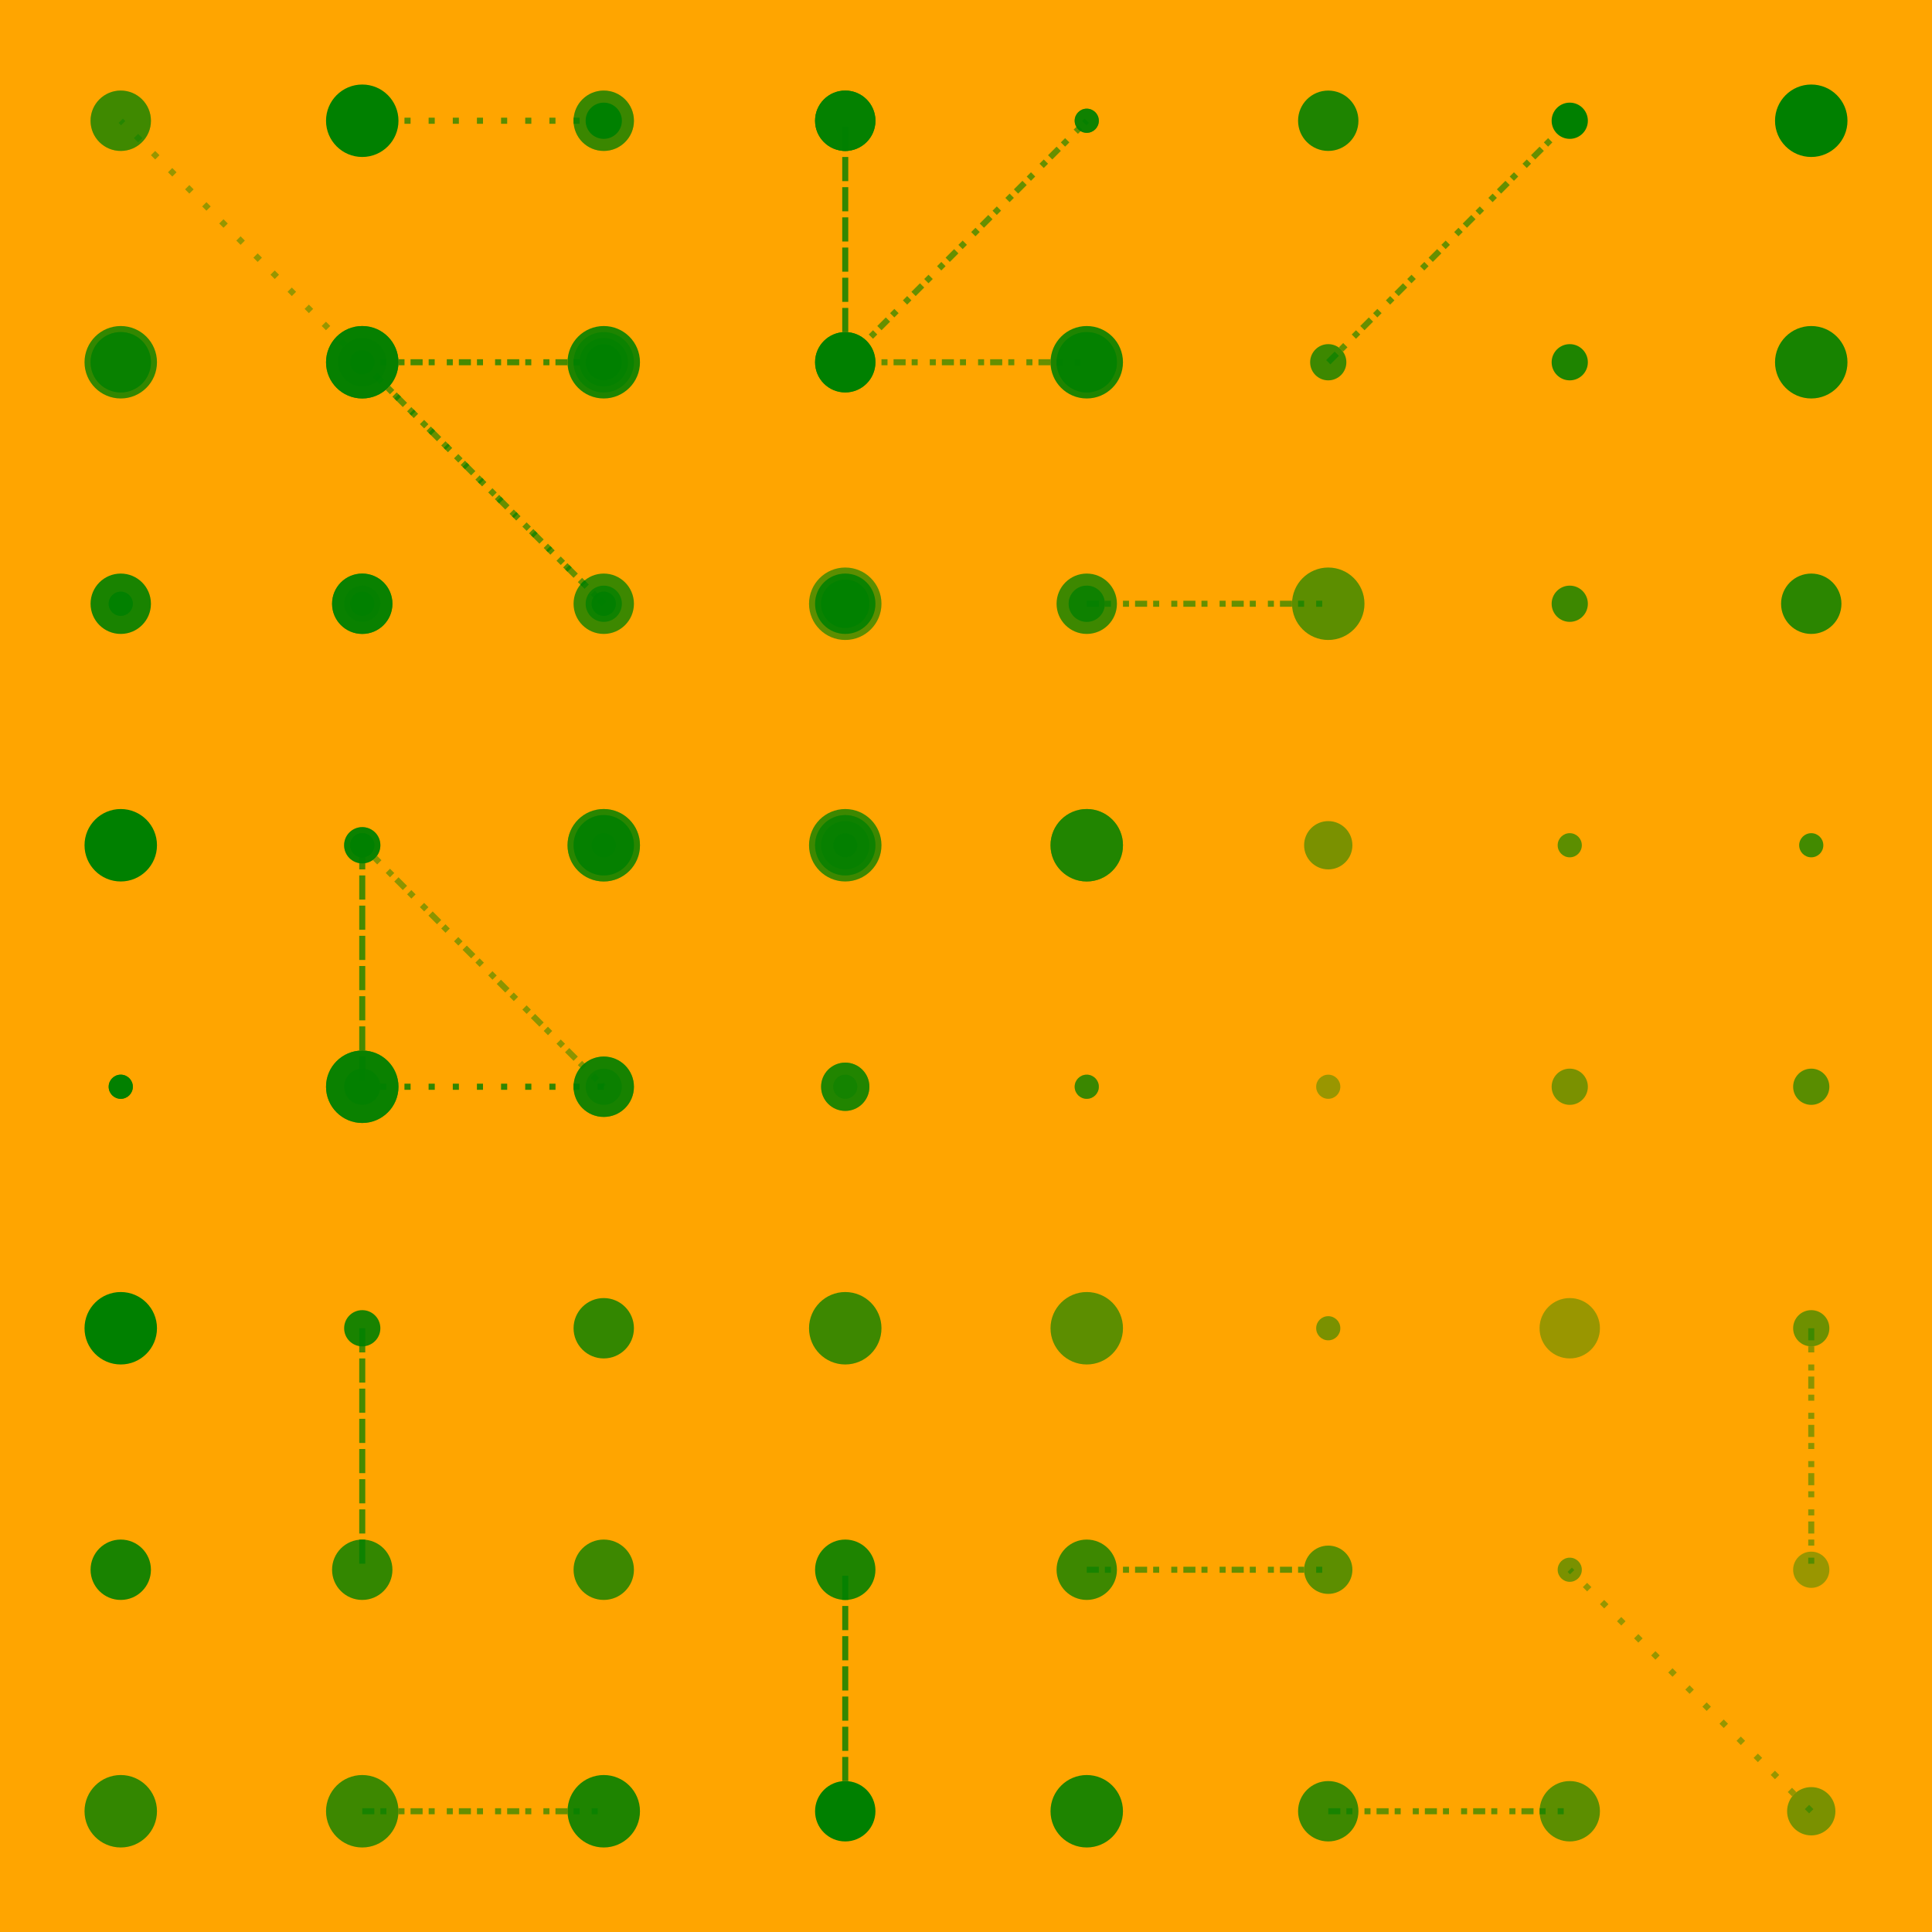<svg width="320" height="320" xmlns="http://www.w3.org/2000/svg"><rect width="320" height="320" fill="#FFA500" /><line x1="100" y1="20" x2="60" y2="20" stroke="#008000" stroke-width="1" stroke-opacity="0.41" stroke-dasharray="1,3" /><line x1="100" y1="20" x2="60" y2="20" stroke="#008000" stroke-width="1" stroke-opacity="0.41" stroke-dasharray="1,3" /><line x1="220" y1="60" x2="260" y2="20" stroke="#008000" stroke-width="1" stroke-opacity="0.60" stroke-dasharray="2,1,1" /><line x1="140" y1="60" x2="180" y2="20" stroke="#008000" stroke-width="1" stroke-opacity="0.60" stroke-dasharray="2,1,1" /><line x1="60" y1="60" x2="100" y2="60" stroke="#008000" stroke-width="1" stroke-opacity="0.72" stroke-dasharray="2,1,1" /><line x1="100" y1="100" x2="60" y2="60" stroke="#008000" stroke-width="1" stroke-opacity="0.40" stroke-dasharray="1,3" /><line x1="100" y1="100" x2="60" y2="60" stroke="#008000" stroke-width="1" stroke-opacity="0.40" stroke-dasharray="1,3" /><line x1="100" y1="180" x2="60" y2="180" stroke="#008000" stroke-width="1" stroke-opacity="0.56" stroke-dasharray="1,3" /><line x1="100" y1="180" x2="60" y2="180" stroke="#008000" stroke-width="1" stroke-opacity="0.56" stroke-dasharray="1,3" /><line x1="60" y1="220" x2="60" y2="260" stroke="#008000" stroke-width="1" stroke-opacity="0.72" stroke-dasharray="4,1" /><line x1="60" y1="140" x2="60" y2="180" stroke="#008000" stroke-width="1" stroke-opacity="0.72" stroke-dasharray="4,1" /><line x1="300" y1="220" x2="300" y2="260" stroke="#008000" stroke-width="1" stroke-opacity="0.45" stroke-dasharray="2,1,1" /><line x1="60" y1="140" x2="100" y2="180" stroke="#008000" stroke-width="1" stroke-opacity="0.45" stroke-dasharray="2,1,1" /><line x1="180" y1="260" x2="220" y2="260" stroke="#008000" stroke-width="1" stroke-opacity="0.60" stroke-dasharray="2,1,1" /><line x1="180" y1="100" x2="220" y2="100" stroke="#008000" stroke-width="1" stroke-opacity="0.60" stroke-dasharray="2,1,1" /><line x1="60" y1="300" x2="100" y2="300" stroke="#008000" stroke-width="1" stroke-opacity="0.60" stroke-dasharray="2,1,1" /><line x1="60" y1="60" x2="100" y2="100" stroke="#008000" stroke-width="1" stroke-opacity="0.60" stroke-dasharray="2,1,1" /><line x1="140" y1="300" x2="140" y2="260" stroke="#008000" stroke-width="1" stroke-opacity="0.80" stroke-dasharray="4,1" /><line x1="140" y1="60" x2="140" y2="20" stroke="#008000" stroke-width="1" stroke-opacity="0.80" stroke-dasharray="4,1" /><line x1="220" y1="300" x2="260" y2="300" stroke="#008000" stroke-width="1" stroke-opacity="0.60" stroke-dasharray="2,1,1" /><line x1="140" y1="60" x2="180" y2="60" stroke="#008000" stroke-width="1" stroke-opacity="0.60" stroke-dasharray="2,1,1" /><line x1="300" y1="300" x2="260" y2="260" stroke="#008000" stroke-width="1" stroke-opacity="0.41" stroke-dasharray="1,3" /><line x1="60" y1="60" x2="20" y2="20" stroke="#008000" stroke-width="1" stroke-opacity="0.41" stroke-dasharray="1,3" /><circle cx="20" cy="20" r="5" fill="#008000" fill-opacity="0.50" /><circle cx="20" cy="20" r="5" fill="#008000" fill-opacity="0.50" /><circle cx="60" cy="20" r="5" fill="#008000" fill-opacity="0.40" /><circle cx="60" cy="20" r="5" fill="#008000" fill-opacity="0.40" /><circle cx="100" cy="20" r="5" fill="#008000" fill-opacity="0.52" /><circle cx="100" cy="20" r="5" fill="#008000" fill-opacity="0.52" /><circle cx="140" cy="20" r="5" fill="#008000" fill-opacity="0.64" /><circle cx="140" cy="20" r="5" fill="#008000" fill-opacity="0.64" /><circle cx="180" cy="20" r="2" fill="#008000" fill-opacity="0.76" /><circle cx="180" cy="20" r="2" fill="#008000" fill-opacity="0.76" /><circle cx="220" cy="20" r="5" fill="#008000" fill-opacity="0.88" /><circle cx="140" cy="20" r="5" fill="#008000" fill-opacity="0.88" /><circle cx="260" cy="20" r="3" fill="#008000" fill-opacity="1.0" /><circle cx="100" cy="20" r="3" fill="#008000" fill-opacity="1.0" /><circle cx="300" cy="20" r="6" fill="#008000" fill-opacity="1.0" /><circle cx="60" cy="20" r="6" fill="#008000" fill-opacity="1.0" /><circle cx="20" cy="60" r="5" fill="#008000" fill-opacity="0.60" /><circle cx="20" cy="60" r="5" fill="#008000" fill-opacity="0.60" /><circle cx="60" cy="60" r="2" fill="#008000" fill-opacity="0.50" /><circle cx="60" cy="60" r="2" fill="#008000" fill-opacity="0.50" /><circle cx="100" cy="60" r="4" fill="#008000" fill-opacity="0.40" /><circle cx="100" cy="60" r="4" fill="#008000" fill-opacity="0.40" /><circle cx="140" cy="60" r="4" fill="#008000" fill-opacity="0.52" /><circle cx="140" cy="60" r="4" fill="#008000" fill-opacity="0.52" /><circle cx="180" cy="60" r="5" fill="#008000" fill-opacity="0.64" /><circle cx="180" cy="60" r="5" fill="#008000" fill-opacity="0.64" /><circle cx="220" cy="60" r="3" fill="#008000" fill-opacity="0.76" /><circle cx="140" cy="60" r="3" fill="#008000" fill-opacity="0.76" /><circle cx="260" cy="60" r="3" fill="#008000" fill-opacity="0.88" /><circle cx="100" cy="60" r="3" fill="#008000" fill-opacity="0.88" /><circle cx="300" cy="60" r="6" fill="#008000" fill-opacity="0.91" /><circle cx="60" cy="60" r="6" fill="#008000" fill-opacity="0.91" /><circle cx="20" cy="100" r="2" fill="#008000" fill-opacity="0.70" /><circle cx="20" cy="100" r="2" fill="#008000" fill-opacity="0.70" /><circle cx="60" cy="100" r="2" fill="#008000" fill-opacity="0.60" /><circle cx="60" cy="100" r="2" fill="#008000" fill-opacity="0.60" /><circle cx="100" cy="100" r="2" fill="#008000" fill-opacity="0.50" /><circle cx="100" cy="100" r="2" fill="#008000" fill-opacity="0.50" /><circle cx="140" cy="100" r="4" fill="#008000" fill-opacity="0.40" /><circle cx="140" cy="100" r="4" fill="#008000" fill-opacity="0.40" /><circle cx="180" cy="100" r="3" fill="#008000" fill-opacity="0.52" /><circle cx="180" cy="100" r="3" fill="#008000" fill-opacity="0.52" /><circle cx="220" cy="100" r="6" fill="#008000" fill-opacity="0.64" /><circle cx="140" cy="100" r="6" fill="#008000" fill-opacity="0.64" /><circle cx="260" cy="100" r="3" fill="#008000" fill-opacity="0.76" /><circle cx="100" cy="100" r="3" fill="#008000" fill-opacity="0.76" /><circle cx="300" cy="100" r="5" fill="#008000" fill-opacity="0.83" /><circle cx="60" cy="100" r="5" fill="#008000" fill-opacity="0.83" /><circle cx="20" cy="140" r="2" fill="#008000" fill-opacity="0.80" /><circle cx="20" cy="140" r="2" fill="#008000" fill-opacity="0.80" /><circle cx="60" cy="140" r="2" fill="#008000" fill-opacity="0.70" /><circle cx="60" cy="140" r="2" fill="#008000" fill-opacity="0.70" /><circle cx="100" cy="140" r="6" fill="#008000" fill-opacity="0.60" /><circle cx="100" cy="140" r="6" fill="#008000" fill-opacity="0.60" /><circle cx="140" cy="140" r="5" fill="#008000" fill-opacity="0.52" /><circle cx="140" cy="140" r="5" fill="#008000" fill-opacity="0.52" /><circle cx="180" cy="140" r="6" fill="#008000" fill-opacity="0.40" /><circle cx="180" cy="140" r="6" fill="#008000" fill-opacity="0.40" /><circle cx="220" cy="140" r="4" fill="#008000" fill-opacity="0.52" /><circle cx="140" cy="140" r="4" fill="#008000" fill-opacity="0.52" /><circle cx="260" cy="140" r="2" fill="#008000" fill-opacity="0.64" /><circle cx="100" cy="140" r="2" fill="#008000" fill-opacity="0.64" /><circle cx="300" cy="140" r="2" fill="#008000" fill-opacity="0.74" /><circle cx="60" cy="140" r="2" fill="#008000" fill-opacity="0.74" /><circle cx="20" cy="180" r="2" fill="#008000" fill-opacity="0.90" /><circle cx="20" cy="180" r="2" fill="#008000" fill-opacity="0.90" /><circle cx="60" cy="180" r="6" fill="#008000" fill-opacity="0.80" /><circle cx="60" cy="180" r="6" fill="#008000" fill-opacity="0.80" /><circle cx="100" cy="180" r="5" fill="#008000" fill-opacity="0.70" /><circle cx="100" cy="180" r="5" fill="#008000" fill-opacity="0.70" /><circle cx="140" cy="180" r="4" fill="#008000" fill-opacity="0.64" /><circle cx="140" cy="180" r="4" fill="#008000" fill-opacity="0.64" /><circle cx="180" cy="180" r="2" fill="#008000" fill-opacity="0.52" /><circle cx="180" cy="180" r="2" fill="#008000" fill-opacity="0.52" /><circle cx="220" cy="180" r="2" fill="#008000" fill-opacity="0.40" /><circle cx="140" cy="180" r="2" fill="#008000" fill-opacity="0.40" /><circle cx="260" cy="180" r="3" fill="#008000" fill-opacity="0.52" /><circle cx="100" cy="180" r="3" fill="#008000" fill-opacity="0.52" /><circle cx="300" cy="180" r="3" fill="#008000" fill-opacity="0.65" /><circle cx="60" cy="180" r="3" fill="#008000" fill-opacity="0.65" /><circle cx="20" cy="220" r="6" fill="#008000" fill-opacity="1.0" /><circle cx="20" cy="140" r="6" fill="#008000" fill-opacity="1.0" /><circle cx="60" cy="220" r="3" fill="#008000" fill-opacity="0.90" /><circle cx="60" cy="140" r="3" fill="#008000" fill-opacity="0.90" /><circle cx="100" cy="220" r="5" fill="#008000" fill-opacity="0.80" /><circle cx="100" cy="140" r="5" fill="#008000" fill-opacity="0.80" /><circle cx="140" cy="220" r="6" fill="#008000" fill-opacity="0.76" /><circle cx="140" cy="140" r="6" fill="#008000" fill-opacity="0.76" /><circle cx="180" cy="220" r="6" fill="#008000" fill-opacity="0.64" /><circle cx="180" cy="140" r="6" fill="#008000" fill-opacity="0.64" /><circle cx="220" cy="220" r="2" fill="#008000" fill-opacity="0.52" /><circle cx="140" cy="140" r="2" fill="#008000" fill-opacity="0.52" /><circle cx="260" cy="220" r="5" fill="#008000" fill-opacity="0.40" /><circle cx="100" cy="140" r="5" fill="#008000" fill-opacity="0.40" /><circle cx="300" cy="220" r="3" fill="#008000" fill-opacity="0.57" /><circle cx="60" cy="140" r="3" fill="#008000" fill-opacity="0.57" /><circle cx="20" cy="260" r="5" fill="#008000" fill-opacity="0.90" /><circle cx="20" cy="100" r="5" fill="#008000" fill-opacity="0.90" /><circle cx="60" cy="260" r="5" fill="#008000" fill-opacity="0.80" /><circle cx="60" cy="100" r="5" fill="#008000" fill-opacity="0.80" /><circle cx="100" cy="260" r="5" fill="#008000" fill-opacity="0.76" /><circle cx="100" cy="100" r="5" fill="#008000" fill-opacity="0.76" /><circle cx="140" cy="260" r="5" fill="#008000" fill-opacity="0.88" /><circle cx="140" cy="100" r="5" fill="#008000" fill-opacity="0.88" /><circle cx="180" cy="260" r="5" fill="#008000" fill-opacity="0.76" /><circle cx="180" cy="100" r="5" fill="#008000" fill-opacity="0.76" /><circle cx="220" cy="260" r="4" fill="#008000" fill-opacity="0.64" /><circle cx="140" cy="100" r="4" fill="#008000" fill-opacity="0.64" /><circle cx="260" cy="260" r="2" fill="#008000" fill-opacity="0.52" /><circle cx="100" cy="100" r="2" fill="#008000" fill-opacity="0.52" /><circle cx="300" cy="260" r="3" fill="#008000" fill-opacity="0.40" /><circle cx="60" cy="100" r="3" fill="#008000" fill-opacity="0.40" /><circle cx="20" cy="300" r="6" fill="#008000" fill-opacity="0.80" /><circle cx="20" cy="60" r="6" fill="#008000" fill-opacity="0.80" /><circle cx="60" cy="300" r="6" fill="#008000" fill-opacity="0.76" /><circle cx="60" cy="60" r="6" fill="#008000" fill-opacity="0.76" /><circle cx="100" cy="300" r="6" fill="#008000" fill-opacity="0.88" /><circle cx="100" cy="60" r="6" fill="#008000" fill-opacity="0.88" /><circle cx="140" cy="300" r="5" fill="#008000" fill-opacity="1.0" /><circle cx="140" cy="60" r="5" fill="#008000" fill-opacity="1.0" /><circle cx="180" cy="300" r="6" fill="#008000" fill-opacity="0.88" /><circle cx="180" cy="60" r="6" fill="#008000" fill-opacity="0.88" /><circle cx="220" cy="300" r="5" fill="#008000" fill-opacity="0.76" /><circle cx="140" cy="60" r="5" fill="#008000" fill-opacity="0.76" /><circle cx="260" cy="300" r="5" fill="#008000" fill-opacity="0.64" /><circle cx="100" cy="60" r="5" fill="#008000" fill-opacity="0.64" /><circle cx="300" cy="300" r="4" fill="#008000" fill-opacity="0.52" /><circle cx="60" cy="60" r="4" fill="#008000" fill-opacity="0.52" /></svg>